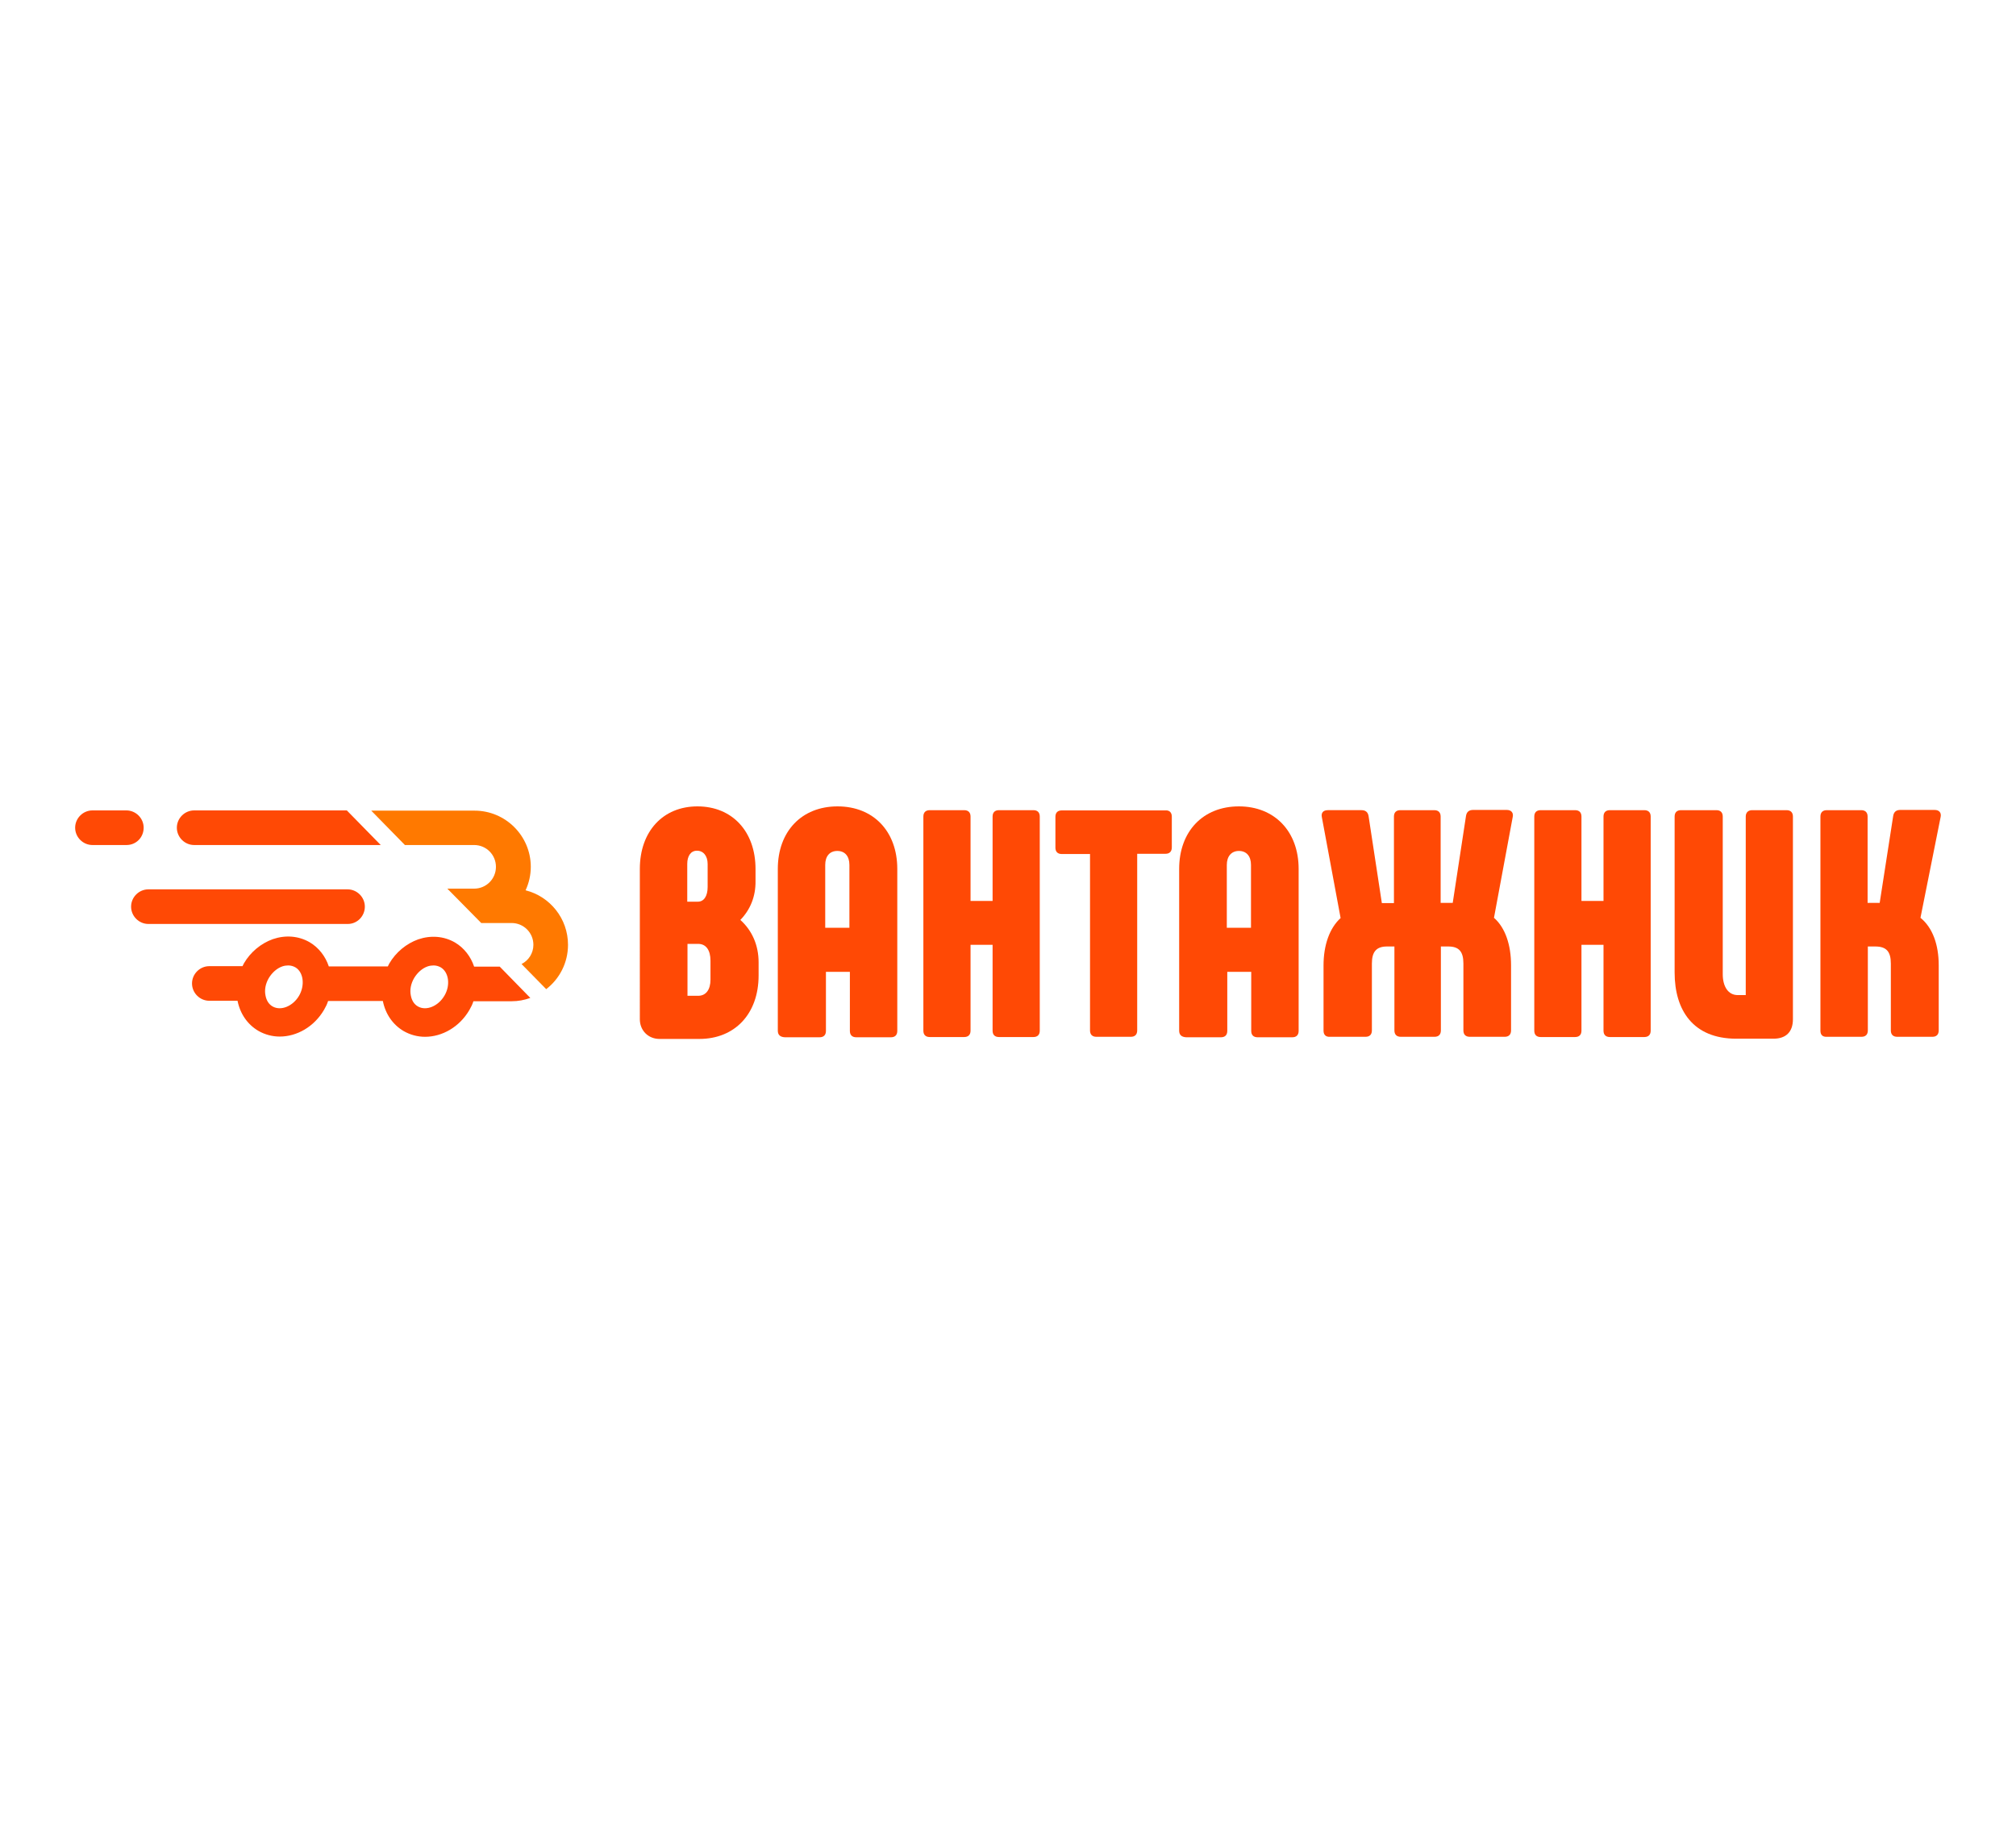 <?xml version="1.0" encoding="utf-8"?>
<!-- Generator: Adobe Illustrator 27.6.1, SVG Export Plug-In . SVG Version: 6.00 Build 0)  -->
<!DOCTYPE svg PUBLIC "-//W3C//DTD SVG 1.1//EN" "http://www.w3.org/Graphics/SVG/1.1/DTD/svg11.dtd">
<svg version="1.1" id="Слой_1" xmlns:x="http://ns.adobe.com/Extensibility/1.0/" xmlns:i="http://ns.adobe.com/AdobeIllustrator/10.0/" xmlns:graph="http://ns.adobe.com/Graphs/1.0/"
	 xmlns="http://www.w3.org/2000/svg" xmlns:xlink="http://www.w3.org/1999/xlink" x="0px" y="0px" viewBox="0 0 850.4 192.2"
	 style="enable-background:new 0 0 850.4 192.2;" xml:space="preserve" width="210">
<style type="text/css">
	.st0{fill:#FF7900;}
	.st1{fill:#FF4905;}
</style>
<g>
	<g>
		<path class="st0" d="M170.8,63.4h13.8H200c5.1,0,9.2,4.1,9.2,9.2c0,5.1-4.1,9.2-9.2,9.2h-7.4h-3.9L203,96.3h12.8
			c5.1,0,9.2,4.1,9.2,9.2c0,3.5-2,6.6-5,8.1l10.4,10.6c5.6-4.3,9.2-11.1,9.2-18.7c0-11.1-7.6-20.4-17.9-23c1.4-3,2.2-6.4,2.2-9.9
			c0-13.1-10.7-23.7-23.7-23.7h-15.5h-28.1L170.8,63.4z"/>
		<g>
			<g>
				<path class="st1" d="M60.6,56.1c0-4-3.3-7.3-7.3-7.3H39c-4,0-7.3,3.3-7.3,7.3s3.3,7.3,7.3,7.3h14.4
					C57.4,63.4,60.6,60.2,60.6,56.1z"/>
				<path class="st1" d="M153.9,89.4c0-4-3.3-7.3-7.3-7.3H62.6c-4,0-7.3,3.3-7.3,7.3c0,4,3.3,7.3,7.3,7.3h84.1
					C150.7,96.7,153.9,93.4,153.9,89.4z"/>
				<path class="st1" d="M81.9,63.4h24.7h54l-14.3-14.6h-39.7H81.9c-4,0-7.3,3.3-7.3,7.3S77.9,63.4,81.9,63.4z"/>
				<path class="st1" d="M223.7,127.9l-12.9-13.2H200c-1.4-4.2-4.2-7.9-8.1-10.2c-4.7-2.7-10.2-3.1-15.5-1.3
					c-5,1.8-9.4,5.4-12.2,10.2c-0.2,0.4-0.4,0.8-0.6,1.2h-24.9c-1.4-4.2-4.2-7.9-8.1-10.2c-4.7-2.7-10.2-3.1-15.5-1.3
					c-5,1.8-9.4,5.4-12.2,10.2c-0.2,0.4-0.4,0.8-0.6,1.2h-14c-4,0-7.3,3.3-7.3,7.3c0,4,3.3,7.3,7.3,7.3h11.9
					c1.1,5.5,4.2,10,8.8,12.7c2.8,1.6,5.9,2.4,9,2.4c7.2,0,14.5-4.1,18.7-11.3c0.7-1.2,1.3-2.4,1.7-3.7h23.1
					c1.1,5.5,4.2,10,8.8,12.7c2.8,1.6,5.9,2.4,9,2.4c7.2,0,14.5-4.1,18.7-11.3c0.7-1.2,1.3-2.4,1.7-3.7h16.1
					C218.6,129.3,221.2,128.8,223.7,127.9z M126.2,126.9c-2.6,4.5-7.7,6.6-11.2,4.6c-1.6-0.9-2.6-2.5-3-4.6c-0.5-2.4,0-5,1.4-7.4
					c1.4-2.3,3.4-4.1,5.7-4.9c0.9-0.3,1.7-0.4,2.5-0.4c1.1,0,2.1,0.3,3,0.8C128,117,128.7,122.5,126.2,126.9z M187.5,126.9
					c-2.6,4.5-7.7,6.6-11.2,4.6c-1.6-0.9-2.6-2.5-3-4.6c-0.5-2.4,0-5,1.4-7.4c1.4-2.3,3.4-4.1,5.7-4.9c0.9-0.3,1.7-0.4,2.5-0.4
					c1.1,0,2.1,0.3,3,0.8C189.3,117,190.1,122.5,187.5,126.9z"/>
			</g>
		</g>
	</g>
	<g>
		<path class="st1" d="M320,112.9v5.5c0,16.3-10.1,26.8-25,26.8h-16.8c-4.8,0-8.3-3.6-8.3-8.3V73.5c0-15.9,9.8-26.4,24.3-26.4
			c14.6,0,24.5,10.5,24.5,26.4v5.1c0.1,6.6-2.3,12.2-6.4,16.4C317.2,99.4,320,105.6,320,112.9z M289.9,87.3h4.5
			c2.5,0,4.1-2.3,4.1-6.2v-9.7c0-3.4-1.8-5.6-4.5-5.6c-2.6,0-4.1,2.2-4.1,5.6V87.3z M299.7,112.2c0-4.5-1.9-7.1-5.2-7.1h-4.5v21.9
			h4.5c3.3,0,5.2-2.6,5.2-6.8V112.2z"/>
		<path class="st1" d="M328.1,141.7V73.5c0-15.9,10.1-26.4,25.2-26.4s25.2,10.5,25.2,26.4v68.3c0,1.8-1,2.7-2.7,2.7h-14.6
			c-1.8,0-2.7-1-2.7-2.7v-24.9h-10.1v24.9c0,1.8-1,2.7-2.7,2.7h-14.6C329.1,144.4,328.1,143.5,328.1,141.7z M358.3,98.4V71.8
			c0-3.7-1.9-5.9-5.1-5.9s-5.1,2.2-5.1,5.9v26.5H358.3z"/>
		<path class="st1" d="M421.4,48.7h14.5c1.8,0,2.7,1,2.7,2.7v90.3c0,1.8-1,2.7-2.7,2.7h-14.5c-1.8,0-2.7-1-2.7-2.7v-36.2h-9.3v36.2
			c0,1.8-1,2.7-2.7,2.7h-14.5c-1.8,0-2.7-1-2.7-2.7V51.4c0-1.8,1-2.7,2.7-2.7h14.5c1.8,0,2.7,1,2.7,2.7V87h9.3V51.4
			C418.7,49.7,419.6,48.7,421.4,48.7z"/>
		<path class="st1" d="M494.3,51.4v13c0,1.8-1,2.7-2.7,2.7h-11.9v74.5c0,1.8-1,2.7-2.7,2.7h-14.5c-1.8,0-2.7-1-2.7-2.7V67.2h-11.9
			c-1.8,0-2.7-1-2.7-2.7v-13c0-1.8,1-2.7,2.7-2.7h43.8C493.3,48.7,494.3,49.7,494.3,51.4z"/>
		<path class="st1" d="M497.4,141.7V73.5c0-15.9,10.1-26.4,25.2-26.4c15,0,25.2,10.5,25.2,26.4v68.3c0,1.8-1,2.7-2.7,2.7h-14.6
			c-1.8,0-2.7-1-2.7-2.7v-24.9h-10.1v24.9c0,1.8-1,2.7-2.7,2.7h-14.6C498.4,144.4,497.4,143.5,497.4,141.7z M527.7,98.4V71.8
			c0-3.7-1.9-5.9-5.1-5.9c-3.1,0-5.1,2.2-5.1,5.9v26.5H527.7z"/>
		<path class="st1" d="M558.3,141.7v-27.5c0-8.5,2.5-15.7,7.2-20l-7.9-42.5c-0.4-1.8,0.5-3,2.5-3h14.2c1.6,0,2.7,0.7,3,2.5l5.6,36.7
			h5.1V51.4c0-1.8,1-2.7,2.7-2.7H605c1.8,0,2.7,1,2.7,2.7v36.4h5.1l5.6-36.7c0.3-1.8,1.4-2.5,3-2.5h14.2c1.9,0,2.9,1.2,2.5,3
			l-7.9,42.5c4.8,4.2,7.2,11.5,7.2,20v27.5c0,1.8-1,2.7-2.7,2.7H620c-1.8,0-2.7-1-2.7-2.7v-28.2c0-5.1-1.9-7.2-6.4-7.2h-3.1v35.4
			c0,1.8-1,2.7-2.7,2.7h-14.2c-1.8,0-2.7-1-2.7-2.7v-35.4h-3.1c-4.5,0-6.4,2.2-6.4,7.2v28.2c0,1.8-1,2.7-2.7,2.7H561
			C559.3,144.4,558.3,143.5,558.3,141.7z"/>
		<path class="st1" d="M679.1,48.7h14.5c1.8,0,2.7,1,2.7,2.7v90.3c0,1.8-1,2.7-2.7,2.7h-14.5c-1.8,0-2.7-1-2.7-2.7v-36.2h-9.3v36.2
			c0,1.8-1,2.7-2.7,2.7h-14.5c-1.8,0-2.7-1-2.7-2.7V51.4c0-1.8,1-2.7,2.7-2.7h14.5c1.8,0,2.7,1,2.7,2.7V87h9.3V51.4
			C676.4,49.7,677.3,48.7,679.1,48.7z"/>
		<path class="st1" d="M739.1,48.7h14.5c1.8,0,2.7,1,2.7,2.7v85.5c0,5.3-2.9,8.2-8.2,8.2h-15.7c-18.2,0-26-12-26-27.9V51.4
			c0-1.8,1-2.7,2.7-2.7H724c1.8,0,2.7,1,2.7,2.7v66.5c0,5.2,2.3,8.8,6.3,8.8h3.4V51.4C736.4,49.7,737.4,48.7,739.1,48.7z"/>
		<path class="st1" d="M767.9,141.7V51.4c0-1.8,1-2.7,2.7-2.7h14.5c1.8,0,2.7,1,2.7,2.7v36.4h5.1l5.7-36.7c0.3-1.8,1.4-2.5,3-2.5
			h14.5c1.9,0,2.9,1.2,2.5,3l-8.5,42.5c5.2,4.2,7.7,11.5,7.7,20v27.5c0,1.8-1,2.7-2.7,2.7h-14.8c-1.8,0-2.7-1-2.7-2.7v-28.2
			c0-5.1-1.9-7.2-6.6-7.2h-3.1v35.4c0,1.8-1,2.7-2.7,2.7h-14.5C768.8,144.4,767.9,143.5,767.9,141.7z"/>
	</g>
</g>
</svg>

